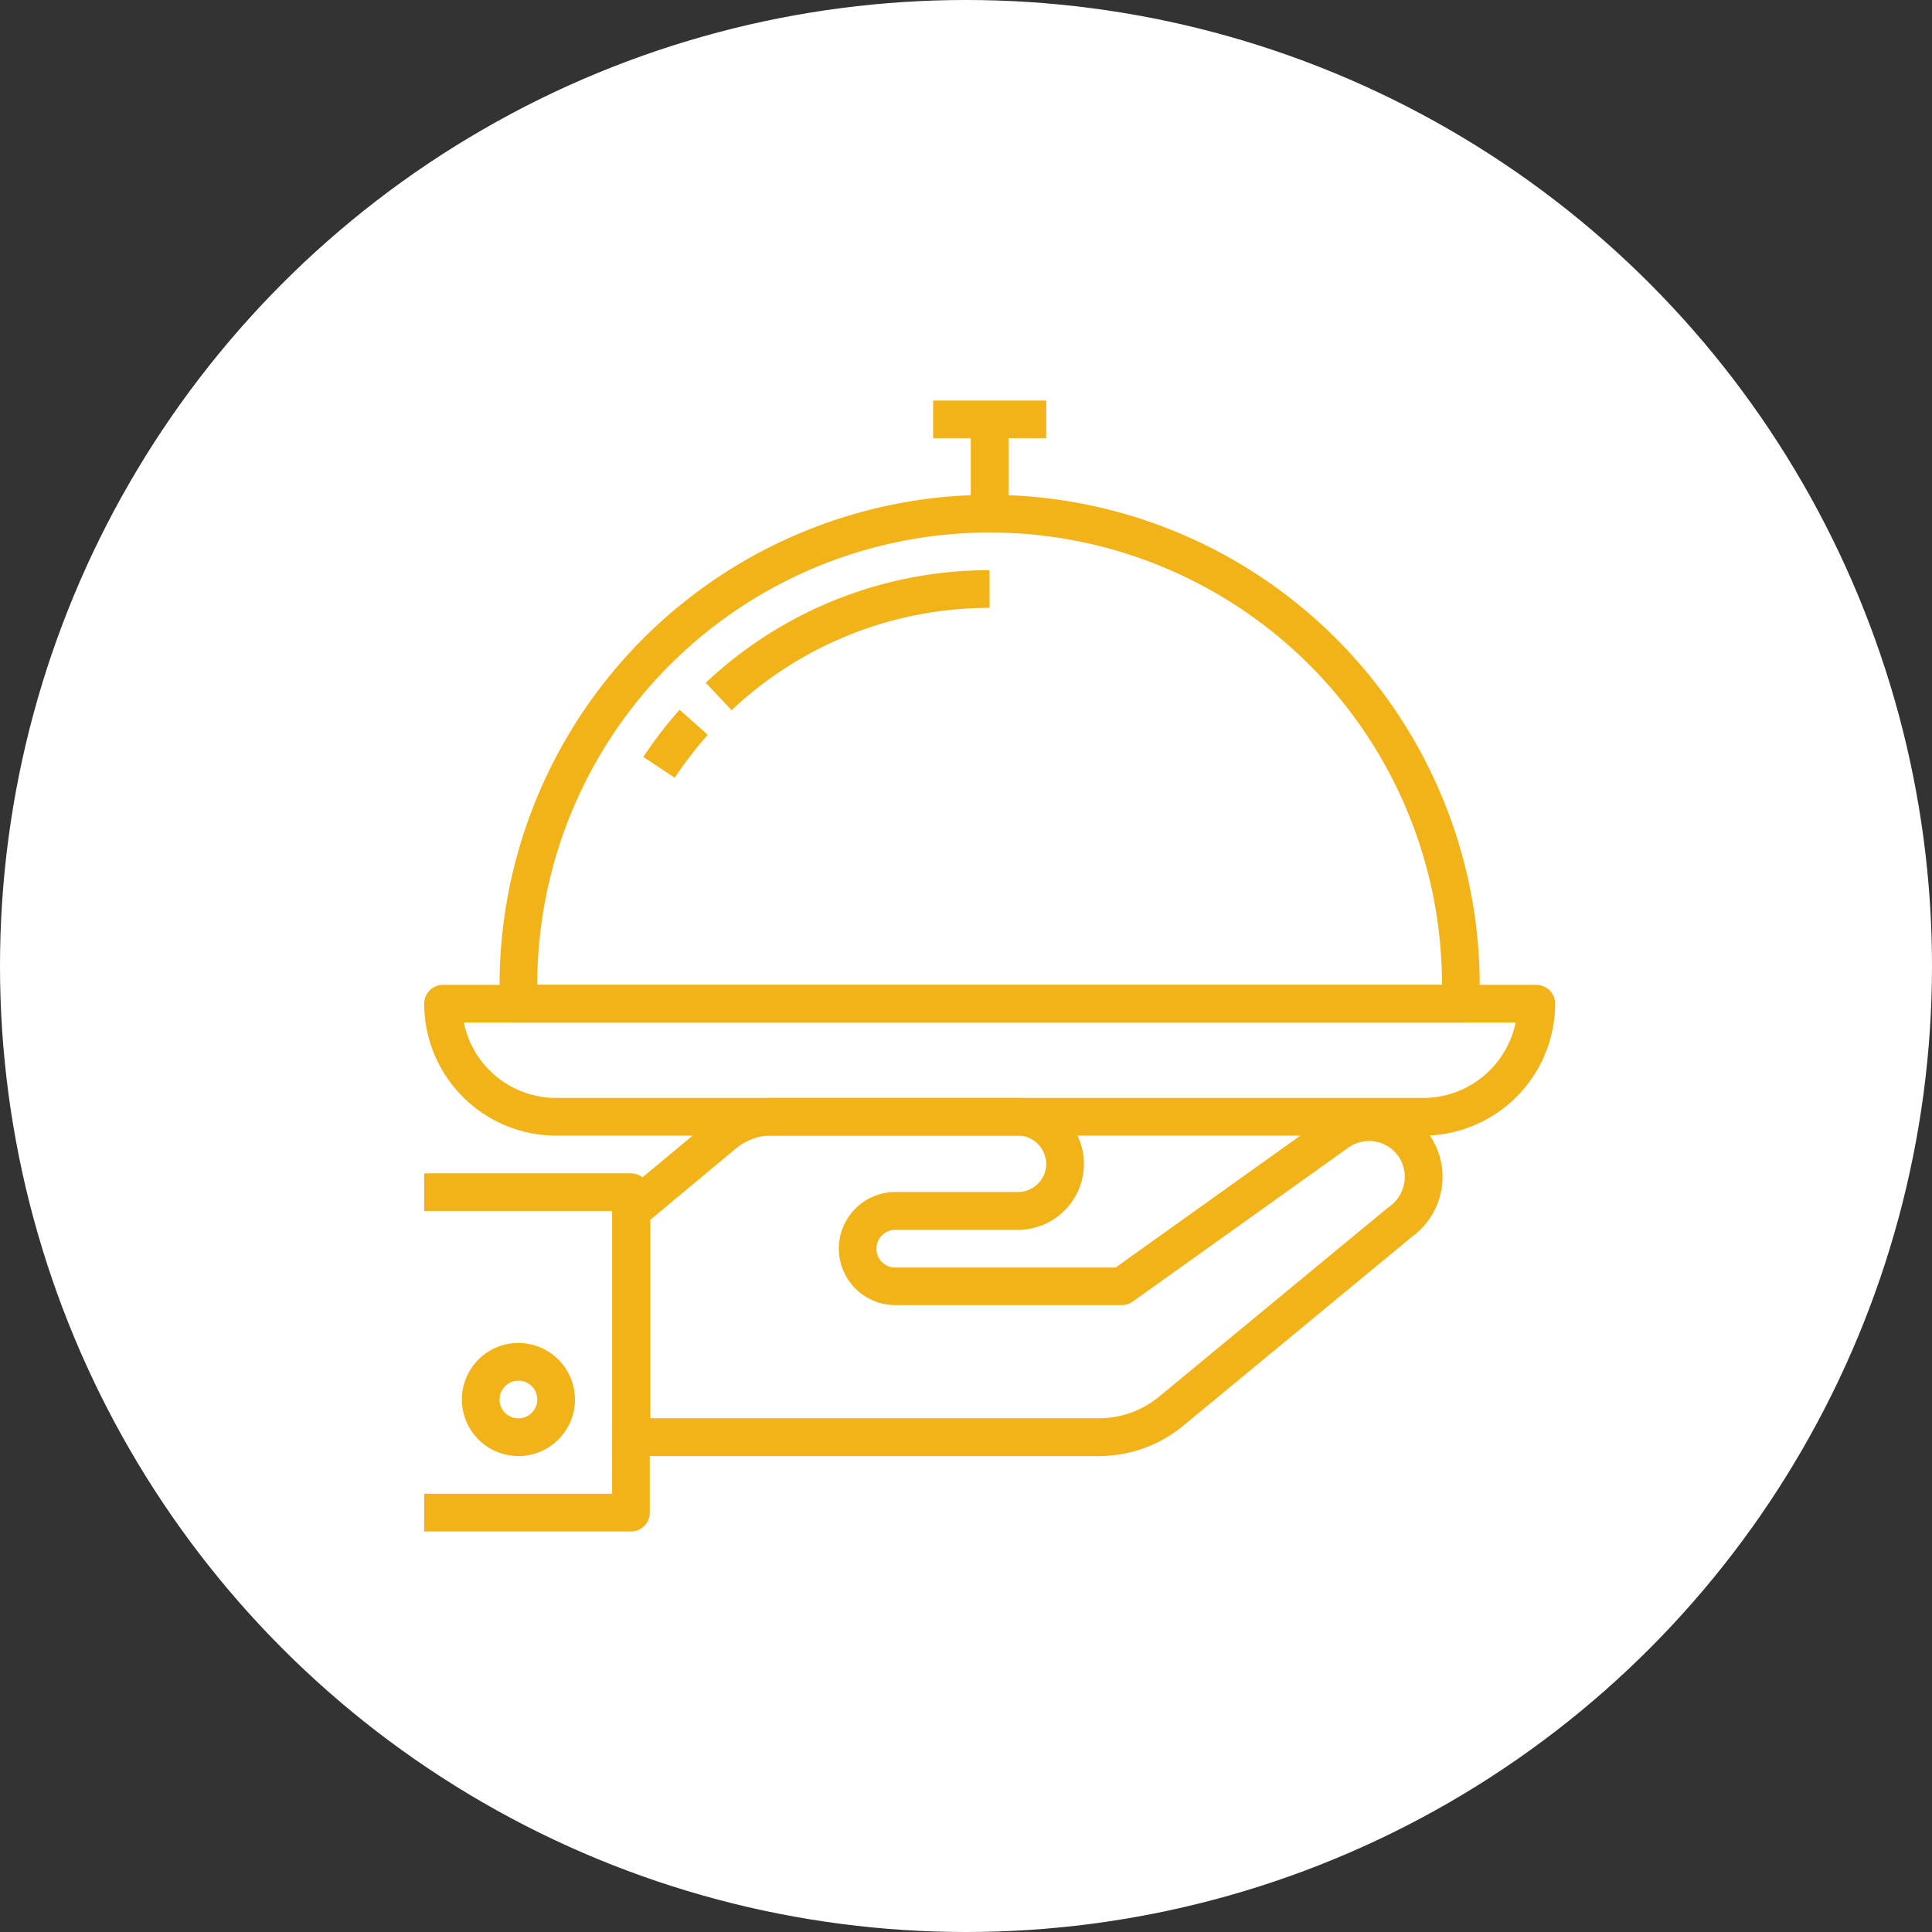 <svg xmlns="http://www.w3.org/2000/svg" width="57" height="57" viewBox="0 0 57 57">
  <rect x="0" y="0" width="57" height="57" fill="#333333" stroke="none"/>
  <g id="Group_2166" data-name="Group 2166" transform="translate(-1040 -3181)">
    <circle id="Ellipse_472" data-name="Ellipse 472" cx="28.5" cy="28.5" r="28.5" transform="translate(1040 3181)" fill="#fff"/>
    <g id="Group_1318" data-name="Group 1318" transform="translate(1052.515 3192.817)">
      <g id="Group_1319" data-name="Group 1319" transform="translate(5.561 20.575)">
        <g id="Group_1318-2" data-name="Group 1318">
          <path id="Path_7414" data-name="Path 7414" d="M109.513,316.943c-.032-.054-.066-.106-.1-.151a2.167,2.167,0,0,0-3.025-.5l-6.217,4.439h-6.5a.556.556,0,0,1,0-1.112H97.29a1.949,1.949,0,0,0,1.946-1.946c0-.006,0-.057,0-.063a1.953,1.953,0,0,0-1.99-1.884H90.011a2.791,2.791,0,0,0-1.758.646l-2.719,2.263a.558.558,0,0,0-.2.428v6.673a.556.556,0,0,0,.556.556h13.8a3.9,3.9,0,0,0,2.478-.895l6.742-5.57A2.185,2.185,0,0,0,109.513,316.943Zm-1.282,2-6.774,5.595a2.791,2.791,0,0,1-1.77.639H86.446v-5.856l2.52-2.1a1.673,1.673,0,0,1,1.051-.388h7.247a.85.85,0,0,1,.861.835.835.835,0,0,1-.834.834H93.675a1.668,1.668,0,0,0,0,3.337h6.673a.564.564,0,0,0,.324-.1l6.363-4.544a1.055,1.055,0,0,1,1.476.247c.017.023.032.046.046.07A1.08,1.08,0,0,1,108.231,318.946Z" transform="translate(-85.334 -315.726)" fill="#f2b319"/>
        </g>
      </g>
      <g id="Group_1321" data-name="Group 1321" transform="translate(0 22.8)">
        <g id="Group_1320" data-name="Group 1320">
          <path id="Path_7415" data-name="Path 7415" d="M6.1,349.867H0v1.112H5.544v8.342H0v1.112H6.1a.556.556,0,0,0,.556-.556v-9.454A.556.556,0,0,0,6.1,349.867Z" transform="translate(0 -349.867)" fill="#f2b319"/>
        </g>
      </g>
      <g id="Group_1323" data-name="Group 1323" transform="translate(1.112 27.805)">
        <g id="Group_1322" data-name="Group 1322">
          <path id="Path_7416" data-name="Path 7416" d="M18.735,426.667a1.668,1.668,0,1,0,1.668,1.668A1.67,1.67,0,0,0,18.735,426.667Zm0,2.224a.556.556,0,1,1,.556-.556A.557.557,0,0,1,18.735,428.891Z" transform="translate(-17.067 -426.667)" fill="#f2b319"/>
        </g>
      </g>
      <g id="Group_1325" data-name="Group 1325" transform="translate(0 17.239)">
        <g id="Group_1324" data-name="Group 1324">
          <path id="Path_7417" data-name="Path 7417" d="M32.81,264.533H.556a.556.556,0,0,0-.556.556,3.9,3.9,0,0,0,3.893,3.893H29.473a3.9,3.9,0,0,0,3.893-3.893A.555.555,0,0,0,32.81,264.533Zm-3.337,3.337H3.893a2.785,2.785,0,0,1-2.724-2.224H32.2A2.785,2.785,0,0,1,29.473,267.87Z" transform="translate(0 -264.533)" fill="#f2b319"/>
        </g>
      </g>
      <g id="Group_1327" data-name="Group 1327" transform="translate(2.224 2.781)">
        <g id="Group_1326" data-name="Group 1326">
          <path id="Path_7418" data-name="Path 7418" d="M48.592,42.667A14.475,14.475,0,0,0,34.133,57.126v.556a.556.556,0,0,0,.556.556H62.494a.556.556,0,0,0,.556-.556v-.556A14.475,14.475,0,0,0,48.592,42.667ZM35.245,57.126a13.346,13.346,0,0,1,26.693,0Z" transform="translate(-34.133 -42.667)" fill="#f2b319"/>
        </g>
      </g>
      <g id="Group_1329" data-name="Group 1329" transform="translate(6.465 9.124)">
        <g id="Group_1328" data-name="Group 1328">
          <path id="Path_7419" data-name="Path 7419" d="M100.28,140.006a12.431,12.431,0,0,0-1.071,1.391l.927.614a11.361,11.361,0,0,1,.975-1.267Z" transform="translate(-99.209 -140.006)" fill="#f2b319"/>
        </g>
      </g>
      <g id="Group_1331" data-name="Group 1331" transform="translate(8.311 5.005)">
        <g id="Group_1330" data-name="Group 1330">
          <path id="Path_7420" data-name="Path 7420" d="M135.9,76.8a12.19,12.19,0,0,0-8.372,3.321l.762.81a11.08,11.08,0,0,1,7.611-3.019Z" transform="translate(-127.531 -76.8)" fill="#f2b319"/>
        </g>
      </g>
      <g id="Group_1333" data-name="Group 1333" transform="translate(15.015)">
        <g id="Group_1332" data-name="Group 1332">
          <rect id="Rectangle_266" data-name="Rectangle 266" width="3.337" height="1.112" fill="#f2b319"/>
        </g>
      </g>
      <g id="Group_1335" data-name="Group 1335" transform="translate(16.127 0.556)">
        <g id="Group_1334" data-name="Group 1334">
          <rect id="Rectangle_267" data-name="Rectangle 267" width="1.112" height="2.781" fill="#f2b319"/>
        </g>
      </g>
    </g>
  </g>
</svg>
